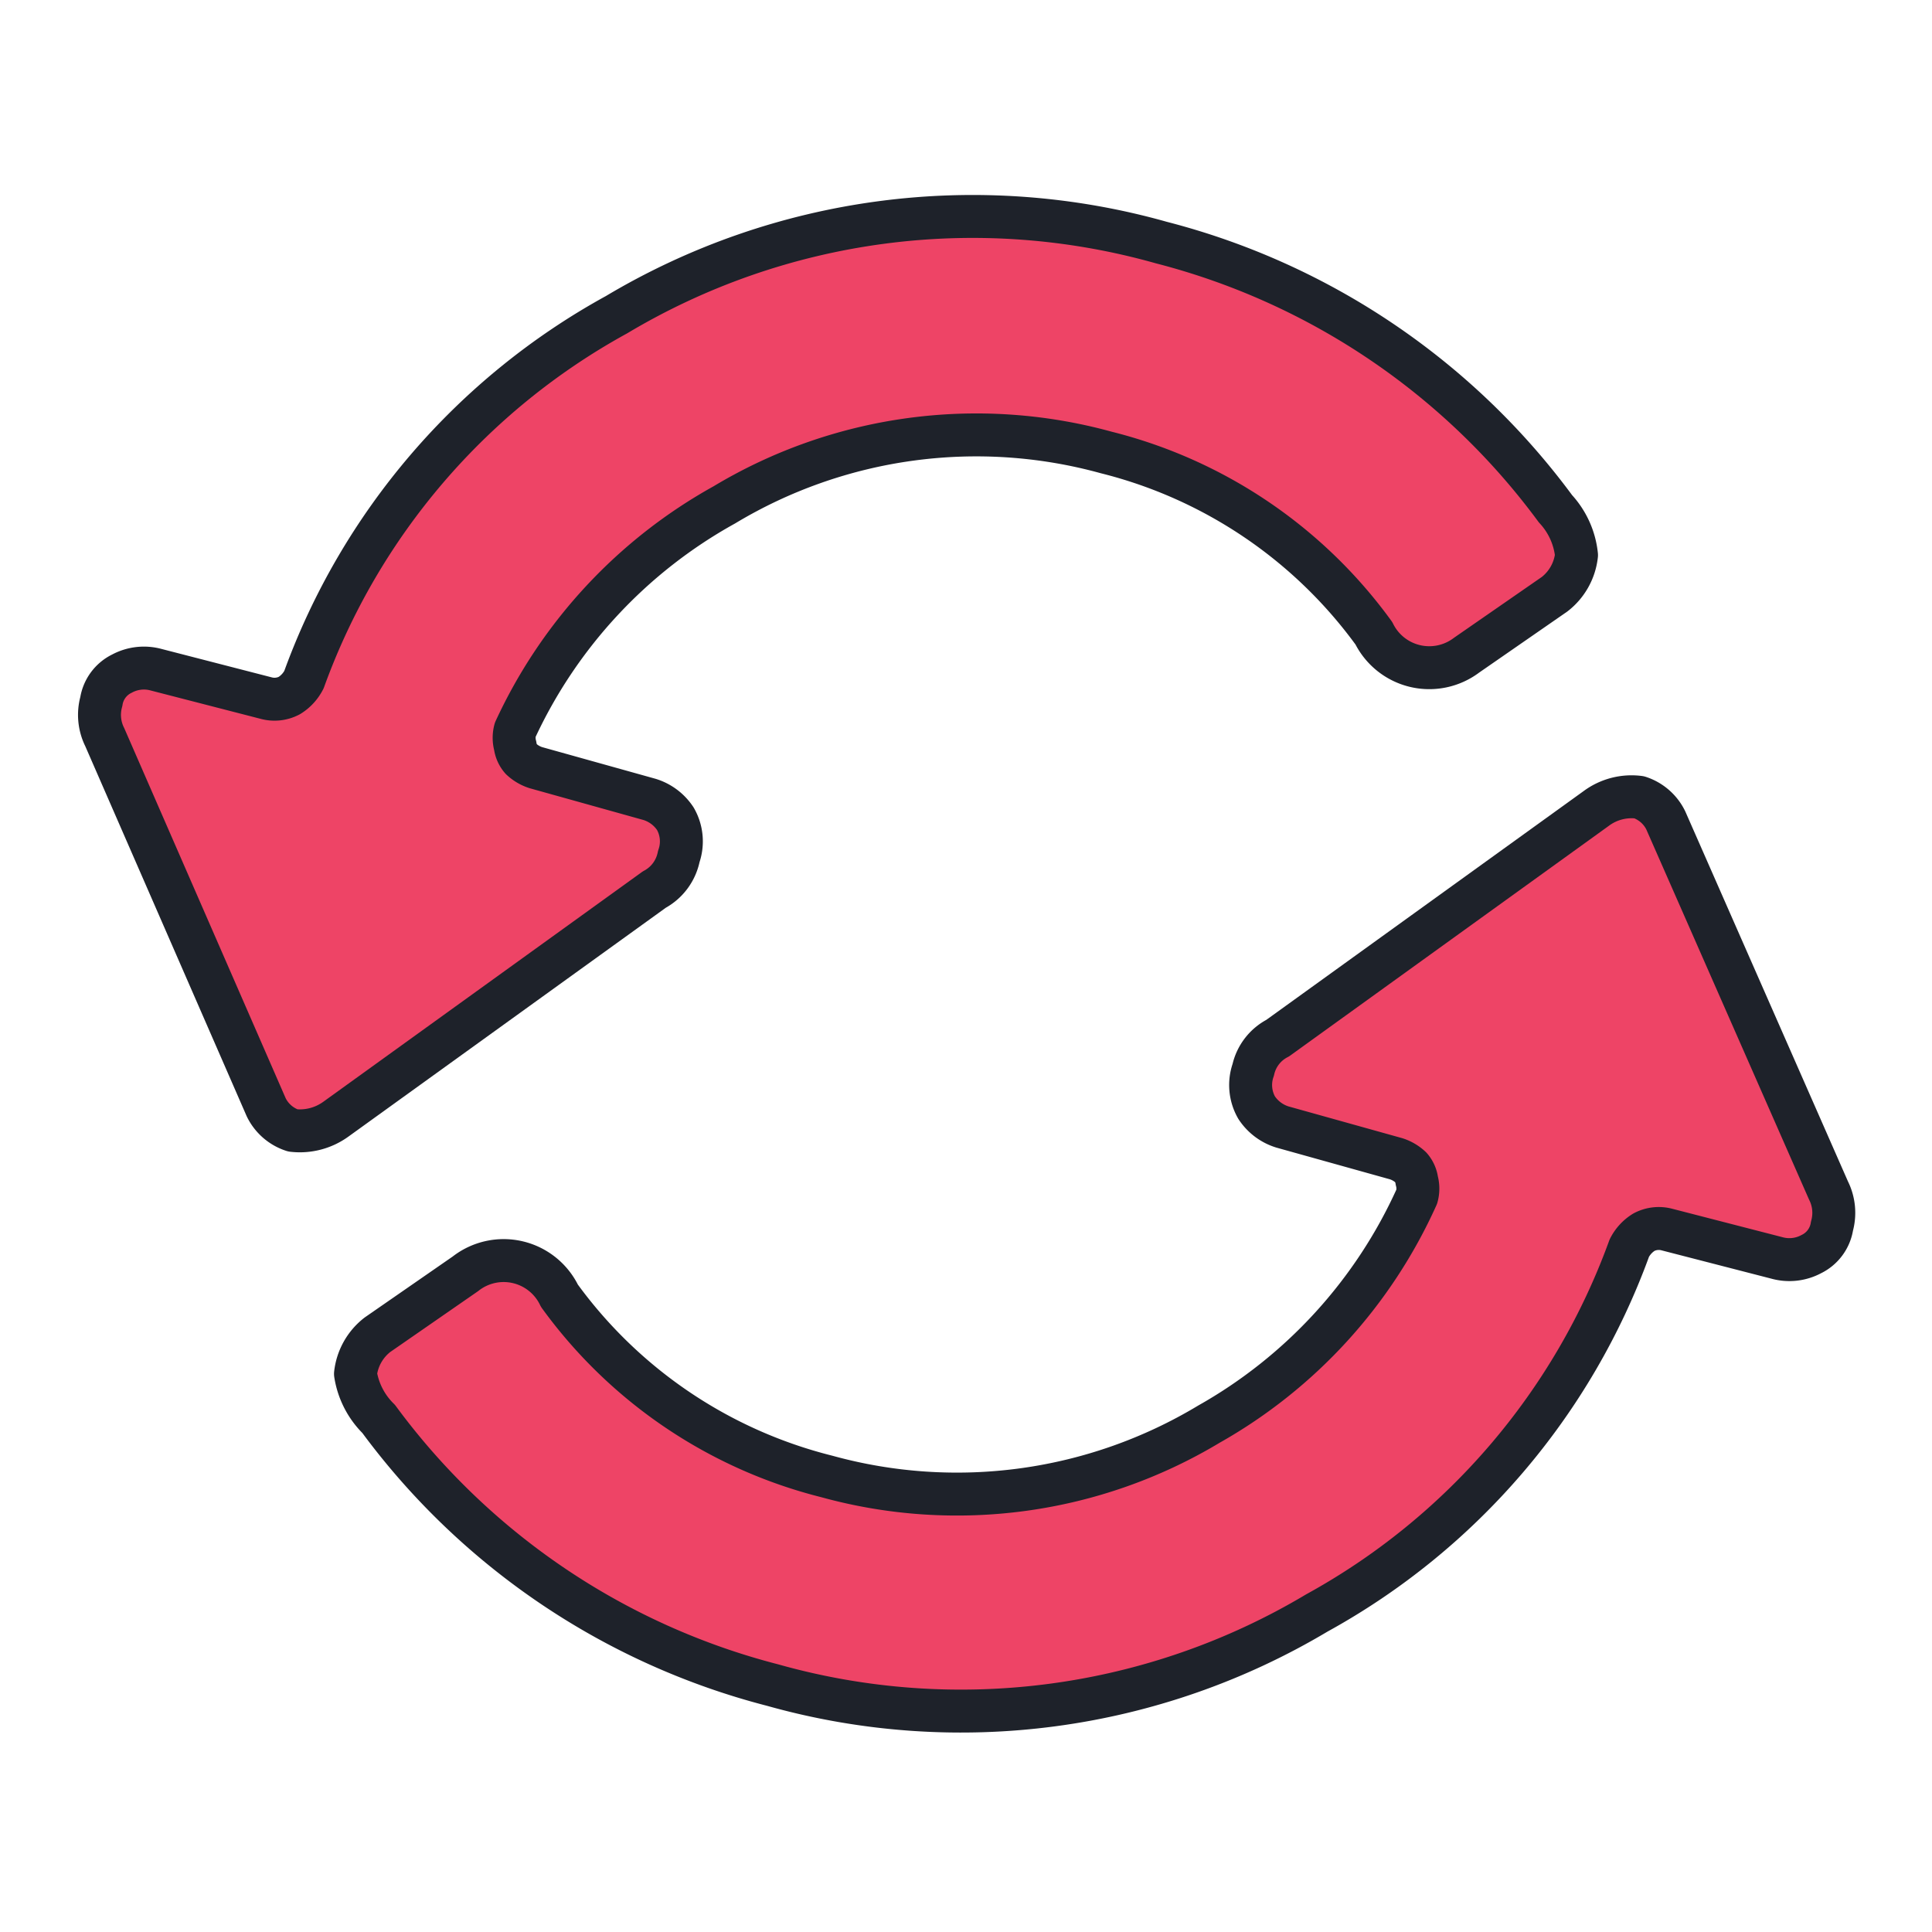 <svg xmlns="http://www.w3.org/2000/svg" width="45" height="45" viewBox="0 0 45 45"><defs><style>.a{fill:#e46;stroke:#1e222a;stroke-linecap:round;stroke-linejoin:round;fill-rule:evenodd;}</style></defs><path class="a" d="M29.76,24.18l7.42-5.35a1.38,1.38,0,0,1,1-.26,1.05,1.05,0,0,1,.62.54l3.79,8.62a1.16,1.16,0,0,1,.08.83.87.87,0,0,1-.48.65,1.08,1.08,0,0,1-.8.09l-2.56-.66a.74.74,0,0,0-.54.06.93.93,0,0,0-.34.37,15.88,15.88,0,0,1-7.28,8.5A16.18,16.18,0,0,1,18,39.25a16.52,16.52,0,0,1-9.18-6.2A1.87,1.87,0,0,1,8.28,32a1.34,1.34,0,0,1,.51-.91l2.05-1.42a1.44,1.44,0,0,1,2.19.51,11,11,0,0,0,6.23,4.21,11.39,11.39,0,0,0,8.9-1.22A11.51,11.51,0,0,0,33,27.87a.7.7,0,0,0,0-.37.59.59,0,0,0-.14-.31.9.9,0,0,0-.34-.2l-2.65-.74a1.11,1.11,0,0,1-.6-.45,1.06,1.06,0,0,1-.08-.88A1.1,1.1,0,0,1,29.76,24.18Z"/><path class="a" d="M15.24,20.72,7.82,26.07a1.43,1.43,0,0,1-1,.26,1.05,1.05,0,0,1-.62-.54L2.44,17.17a1.16,1.16,0,0,1-.08-.83.87.87,0,0,1,.48-.65,1.08,1.08,0,0,1,.8-.09l2.56.66a.74.74,0,0,0,.54-.06.93.93,0,0,0,.34-.37,15.85,15.85,0,0,1,7.28-8.5A16.18,16.18,0,0,1,27.05,5.65a16.52,16.52,0,0,1,9.18,6.2,1.87,1.87,0,0,1,.49,1.08,1.34,1.34,0,0,1-.51.91l-2.05,1.42A1.44,1.44,0,0,1,32,14.75a11,11,0,0,0-6.23-4.21,11.39,11.39,0,0,0-8.9,1.22A11.51,11.51,0,0,0,12,17a.7.7,0,0,0,0,.37.59.59,0,0,0,.14.31.9.9,0,0,0,.34.2l2.65.74a1.11,1.11,0,0,1,.6.45,1.06,1.06,0,0,1,.08.88A1.12,1.12,0,0,1,15.24,20.72Z"/></svg>